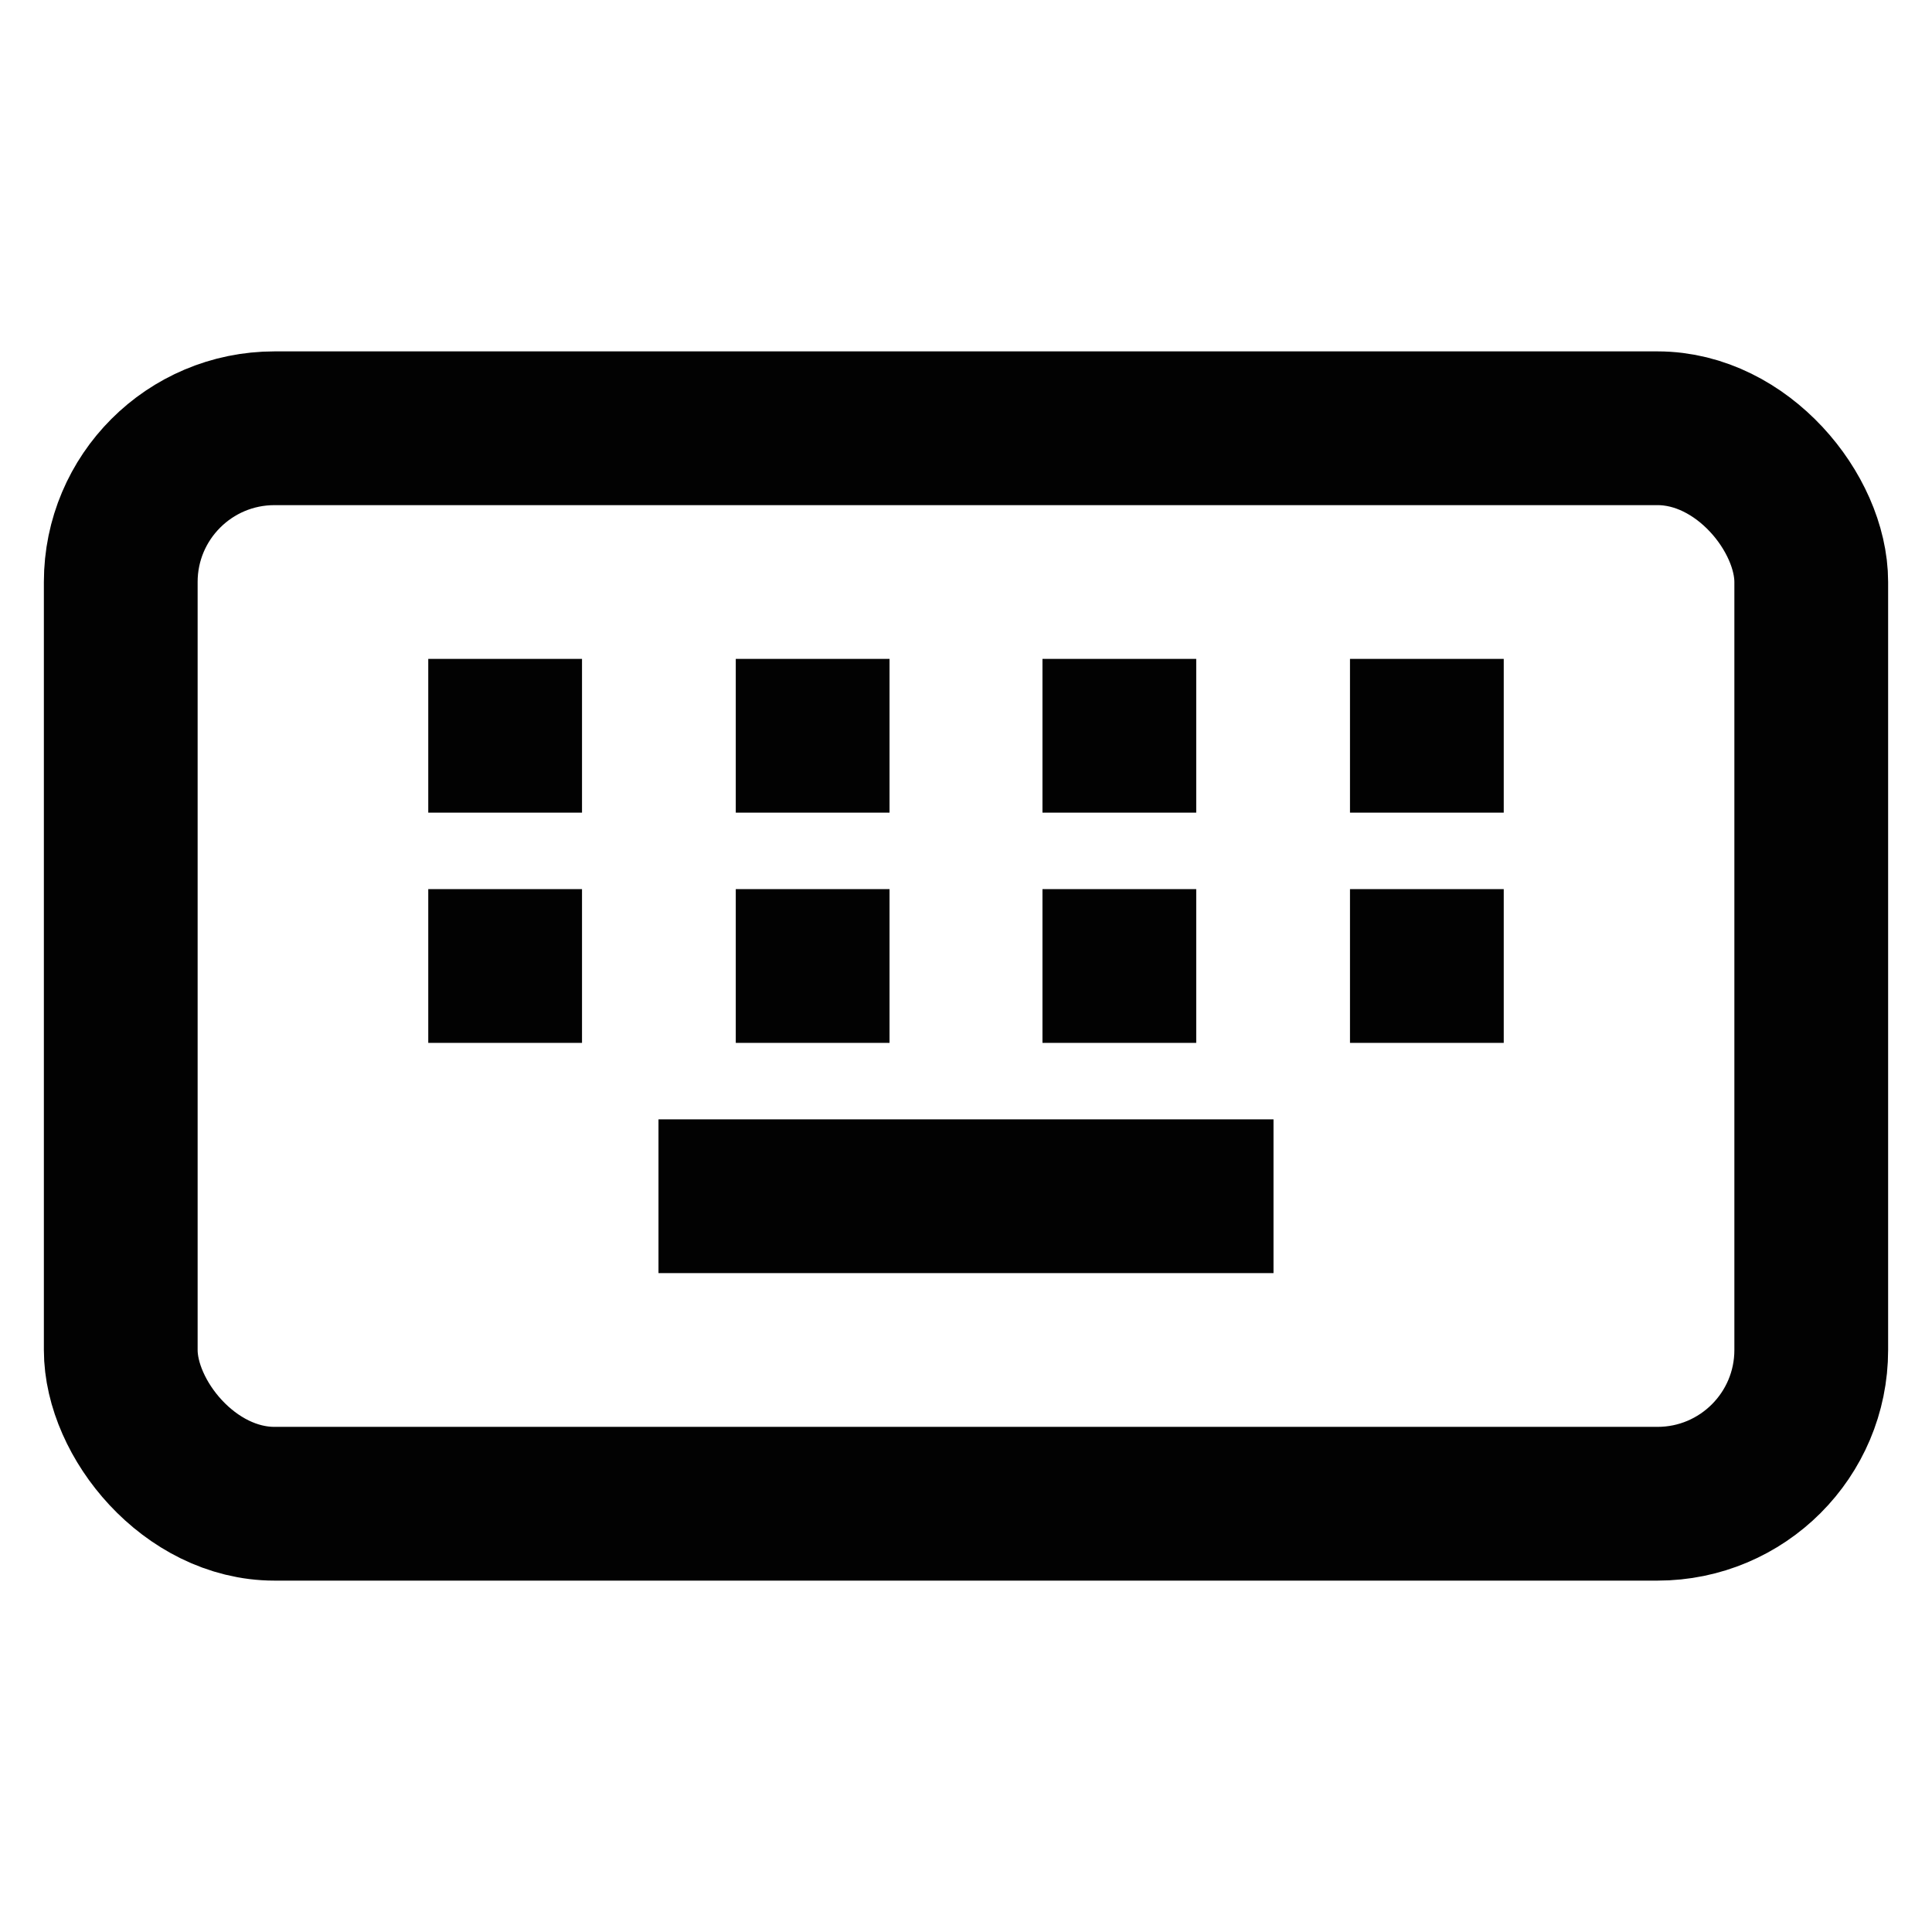 <?xml version="1.0" encoding="utf-8"?><!-- Uploaded to: SVG Repo, www.svgrepo.com, Generator: SVG Repo Mixer Tools -->
<svg width="800px" height="800px" viewBox="0 0 24 24" id="Layer_1" data-name="Layer 1" xmlns="http://www.w3.org/2000/svg"><defs><style>.cls-1{fill:none;stroke:#020202;stroke-miterlimit:10;stroke-width:1.91px;}</style></defs><rect class="cls-1" x="1.5" y="5.32" width="21" height="13.36" rx="1.91"/><line class="cls-1" x1="8.18" y1="14.86" x2="15.82" y2="14.86"/><line class="cls-1" x1="5.32" y1="12" x2="7.23" y2="12"/><line class="cls-1" x1="9.14" y1="12" x2="11.05" y2="12"/><line class="cls-1" x1="12.95" y1="12" x2="14.86" y2="12"/><line class="cls-1" x1="16.77" y1="12" x2="18.68" y2="12"/><line class="cls-1" x1="5.32" y1="9.14" x2="7.23" y2="9.14"/><line class="cls-1" x1="9.14" y1="9.14" x2="11.05" y2="9.14"/><line class="cls-1" x1="12.95" y1="9.14" x2="14.86" y2="9.14"/><line class="cls-1" x1="16.77" y1="9.14" x2="18.68" y2="9.14"/></svg>